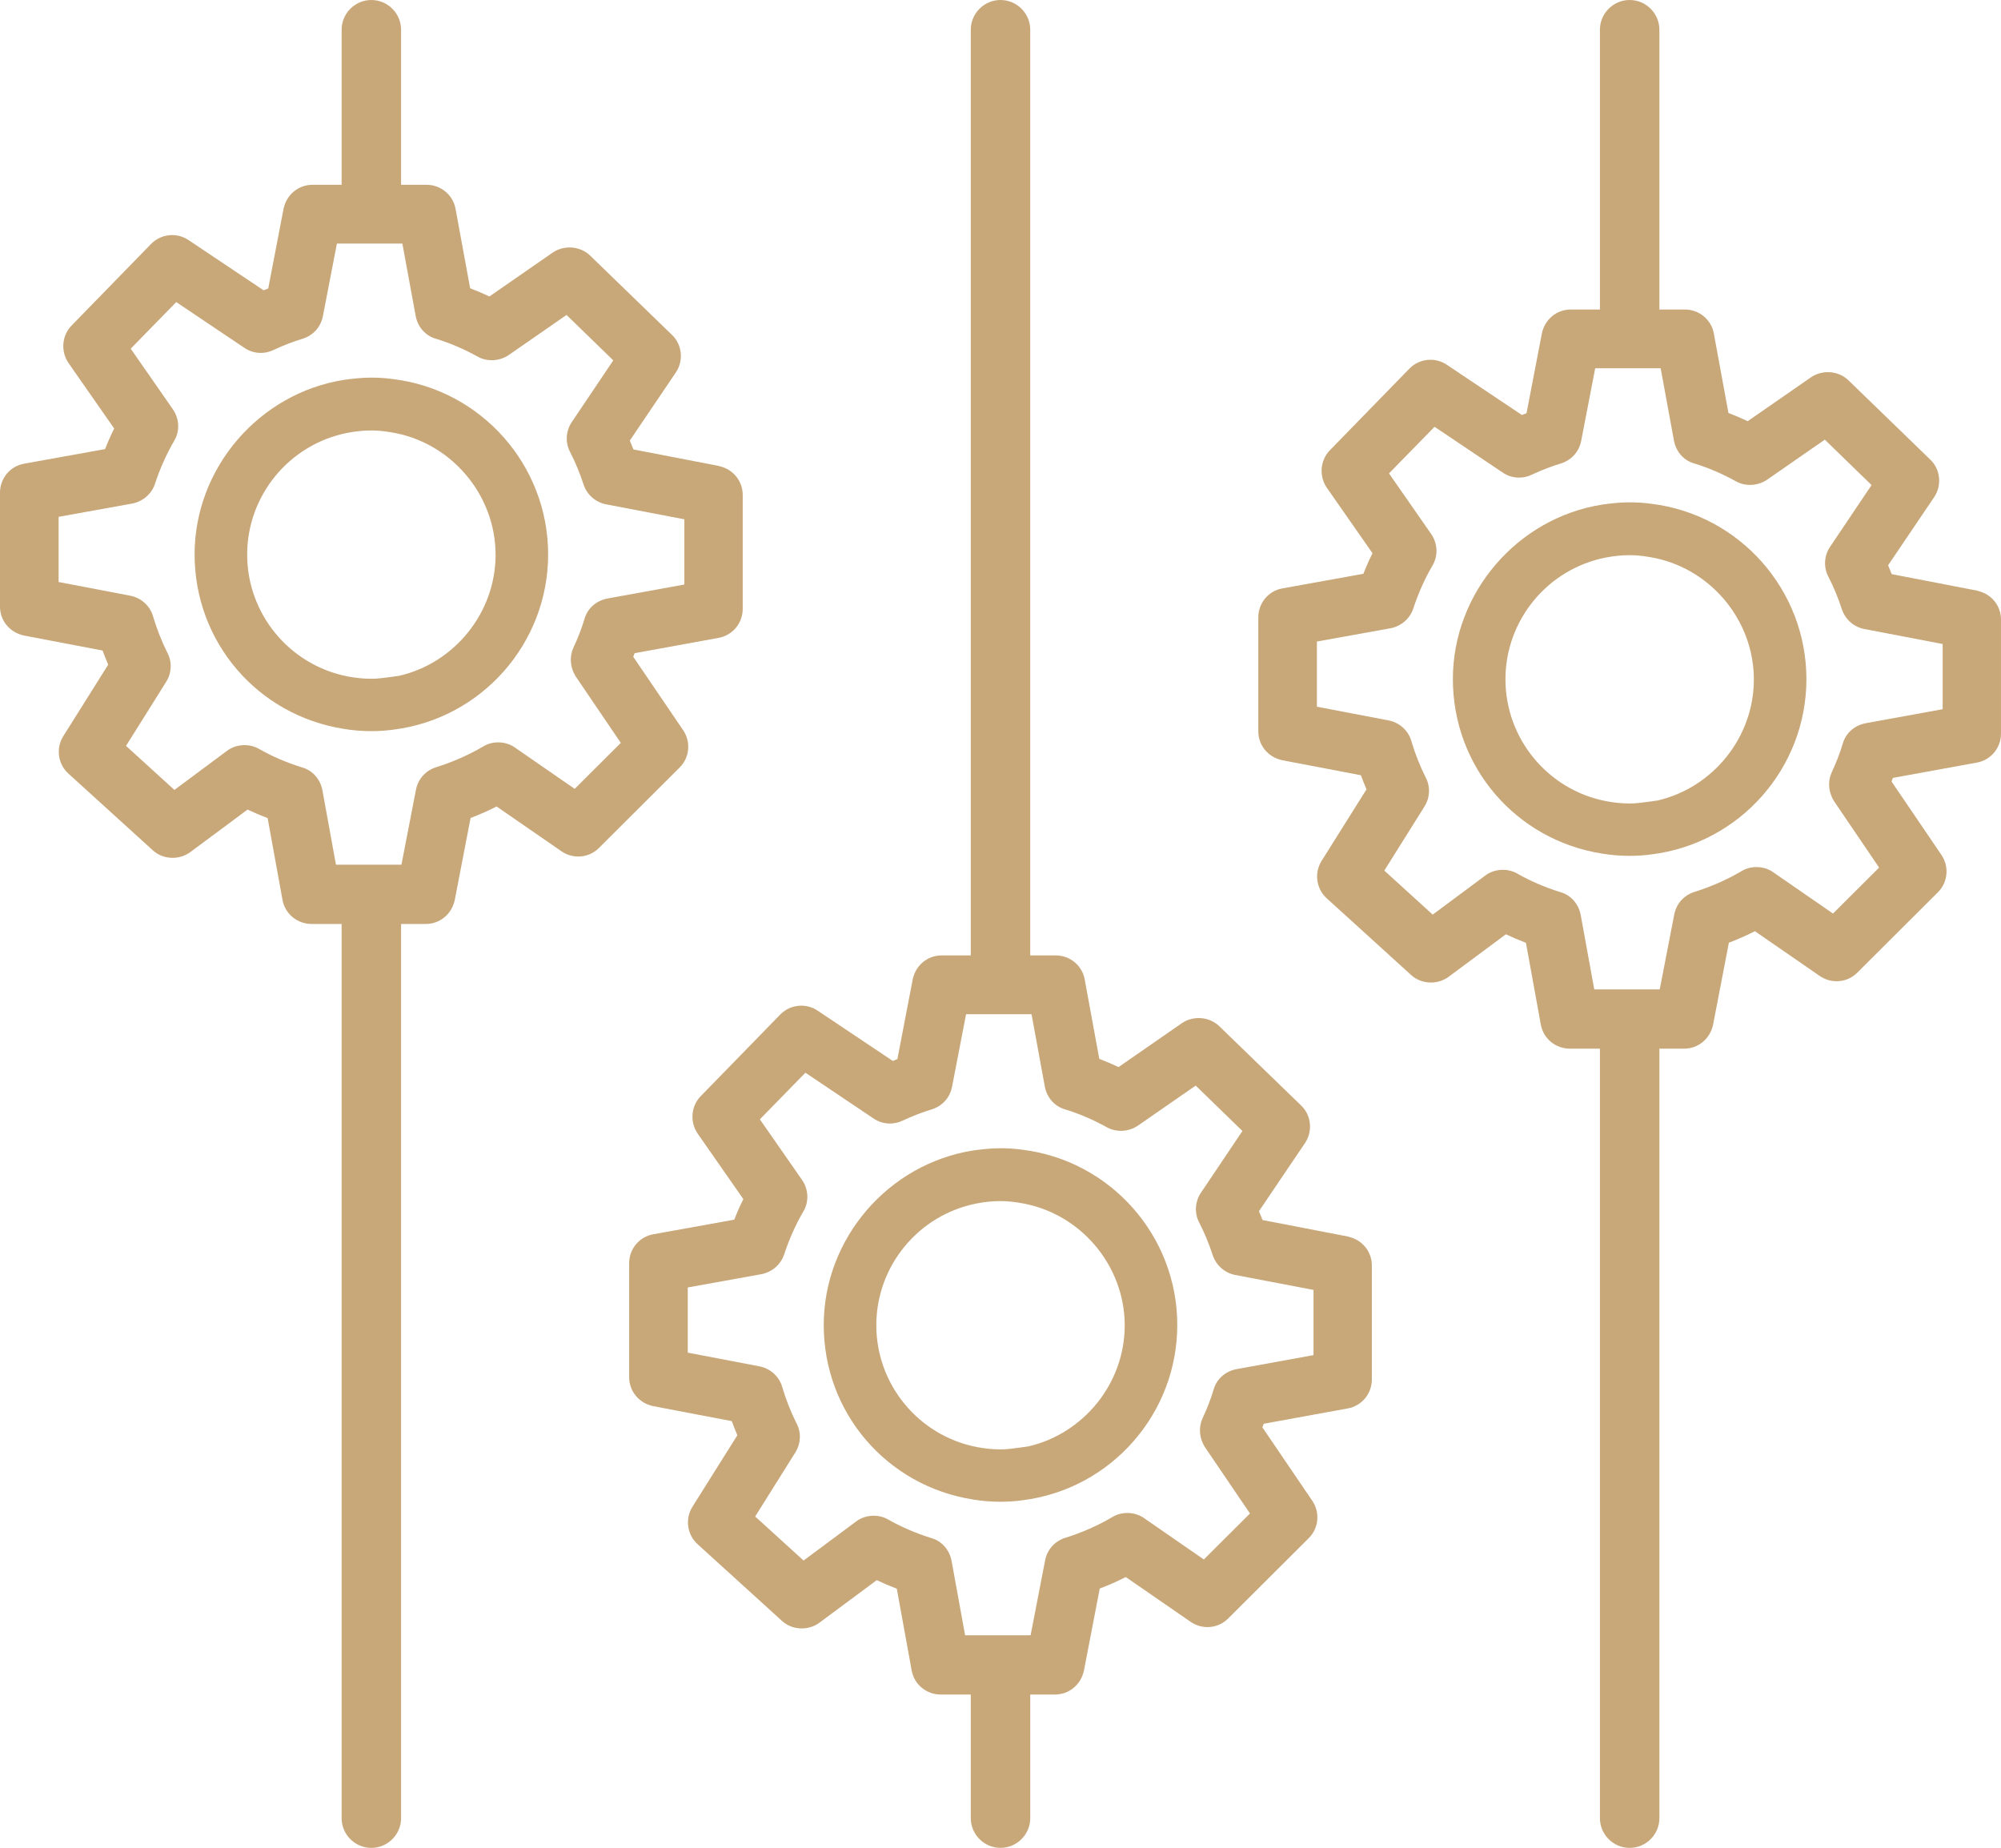 <?xml version="1.0" encoding="UTF-8"?> <svg xmlns="http://www.w3.org/2000/svg" xmlns:xlink="http://www.w3.org/1999/xlink" version="1.2" id="Calque_1" x="0px" y="0px" width="352.97px" height="325.984px" viewBox="120.391 258.006 352.97 325.984" xml:space="preserve"> <g> <path fill="#C8A779" d="M189.769,324.885c-1.25-0.175-2.552-0.264-3.87-0.264c-1.771,0-3.477,0.207-4.794,0.392 c-15.043,2.353-26.387,15.589-26.387,30.79c0,15.453,11.098,28.403,26.369,30.791c1.547,0.259,3.166,0.39,4.812,0.39 c1.335,0,2.638-0.087,3.843-0.256c15.586-1.925,27.339-15.22,27.339-30.925C217.079,340.101,205.327,326.807,189.769,324.885z M190.798,377.225l-1.522,0.213c-1.211,0.169-2.301,0.309-3.377,0.309c-1.361,0-2.768-0.139-4.18-0.415 c-10.272-1.994-17.728-11.029-17.728-21.487s7.455-19.495,17.727-21.487c1.443-0.279,2.811-0.415,4.181-0.415 c1.051,0,2.167,0.101,3.353,0.305c10.58,1.632,18.557,10.934,18.557,21.638C207.807,366.062,200.598,374.97,190.798,377.225z"></path> <path fill="#C8A779" d="M240.891,386.812l-8.796-12.944c0.084-0.217,0.164-0.429,0.24-0.635l14.831-2.705 c2.457-0.448,4.238-2.596,4.238-5.105v-20.105c0-2.458-1.694-4.54-4.13-5.081l0.002-0.02l-15.15-2.927 c-0.204-0.518-0.415-1.039-0.641-1.559l8.126-12.027c1.401-2.065,1.108-4.91-0.671-6.605l-14.467-14.021 c-1.731-1.658-4.536-1.904-6.582-0.519l-11.172,7.748c-1.156-0.545-2.28-1.024-3.396-1.449l-2.575-14.012 c-0.443-2.457-2.596-4.241-5.116-4.241h-4.492v-27.354c0-2.882-2.358-5.244-5.243-5.244s-5.245,2.362-5.245,5.244v27.354h-5.131 c-2.482,0-4.582,1.72-5.109,4.219l-2.704,14.074c-0.283,0.106-0.557,0.213-0.818,0.319l-13.229-8.851 c-0.858-0.583-1.864-0.892-2.907-0.892c-1.403,0-2.758,0.573-3.708,1.562l-14.055,14.427c-1.692,1.761-1.917,4.518-0.52,6.576 l8.064,11.562c-0.583,1.165-1.12,2.379-1.605,3.628l-14.293,2.576c-2.461,0.439-4.247,2.588-4.247,5.107v20.102 c0,2.476,1.72,4.57,4.225,5.103l13.875,2.649c0.283,0.777,0.608,1.597,0.986,2.491l-7.925,12.62 c-1.326,2.124-0.952,4.892,0.896,6.588l14.905,13.546c1.782,1.635,4.622,1.775,6.604,0.315l10.105-7.505 c1.088,0.516,2.261,1.015,3.54,1.507l2.624,14.439c0.447,2.452,2.599,4.231,5.113,4.231h5.313v157.748 c0,2.881,2.359,5.244,5.243,5.244c2.886,0,5.245-2.363,5.245-5.244V421h4.354c2.479,0,4.58-1.716,5.113-4.212l2.793-14.486 c1.555-0.583,3.07-1.253,4.589-2.027l11.469,7.919c0.878,0.595,1.896,0.909,2.944,0.909c1.378,0,2.674-0.537,3.647-1.512 l14.231-14.189C242.042,391.647,242.296,388.875,240.891,386.812z M221.765,397.169l-10.5-7.262 c-1.622-1.174-3.955-1.245-5.606-0.236c-2.581,1.52-5.388,2.758-8.351,3.683c-1.853,0.592-3.178,2.08-3.544,3.98l-2.559,13.208 h-11.553l-2.396-13.163c-0.38-1.951-1.765-3.485-3.561-3.985c-2.716-0.842-5.281-1.946-7.608-3.272 c-1.751-1.021-4.111-0.852-5.669,0.349l-9.261,6.884l-8.535-7.771l7.098-11.326c0.962-1.549,1.041-3.495,0.225-5.043 c-1.045-2.086-1.905-4.271-2.553-6.469c-0.52-1.852-2.095-3.284-4.012-3.649l-12.651-2.419v-11.5l13.031-2.35 c1.857-0.371,3.379-1.699,3.972-3.476c0.885-2.689,2.022-5.238,3.361-7.54c1.04-1.699,0.965-3.89-0.2-5.595l-7.445-10.697 l8.033-8.224l11.997,8.058c0.853,0.594,1.859,0.907,2.914,0.907c0.788,0,1.573-0.184,2.214-0.504 c1.865-0.859,3.554-1.511,5.197-2.002c1.854-0.592,3.178-2.08,3.546-3.982l2.47-12.797h11.55l2.35,12.794 c0.373,1.952,1.758,3.487,3.572,3.994c2.438,0.74,4.918,1.802,7.349,3.146c1.666,0.941,3.853,0.84,5.497-0.279l10.188-7.065 l8.247,8.01l-7.33,10.904c-1.054,1.58-1.162,3.599-0.295,5.249c0.933,1.821,1.714,3.705,2.39,5.769 c0.591,1.774,2.095,3.103,3.938,3.47l13.835,2.646v11.505l-13.607,2.478c-1.957,0.377-3.495,1.76-4.002,3.57 c-0.518,1.716-1.17,3.412-1.952,5.063c-0.737,1.608-0.609,3.487,0.39,5.097l7.962,11.73L221.765,397.169z"></path> <path fill="#C8A779" d="M300.746,460.828c-1.249-0.176-2.552-0.264-3.868-0.264c-1.771,0-3.479,0.207-4.795,0.391 c-15.043,2.354-26.388,15.59-26.388,30.791c0,15.453,11.099,28.402,26.368,30.791c1.547,0.26,3.167,0.391,4.813,0.391 c1.334,0,2.636-0.088,3.842-0.258c15.586-1.924,27.339-15.219,27.339-30.924C328.059,476.042,316.306,462.75,300.746,460.828z M301.777,513.167l-1.521,0.213c-1.212,0.17-2.302,0.311-3.377,0.311c-1.362,0-2.769-0.141-4.182-0.414 c-10.271-1.994-17.728-11.029-17.728-21.488c0-10.457,7.456-19.494,17.727-21.486c1.443-0.279,2.812-0.414,4.183-0.414 c1.049,0,2.167,0.1,3.352,0.305c10.579,1.631,18.557,10.934,18.557,21.637C318.785,502.003,311.576,510.914,301.777,513.167z"></path> <path fill="#C8A779" d="M358.255,476.179l0.002-0.02l-15.151-2.928c-0.204-0.518-0.415-1.039-0.64-1.559l8.126-12.027 c1.4-2.064,1.107-4.91-0.671-6.605l-14.468-14.02c-1.731-1.658-4.535-1.904-6.582-0.52l-11.172,7.748 c-1.155-0.545-2.279-1.023-3.396-1.449l-2.575-14.012c-0.443-2.457-2.595-4.24-5.116-4.24h-4.491V263.251 c0-2.882-2.358-5.244-5.242-5.244c-2.885,0-5.245,2.362-5.245,5.244v163.297h-5.132c-2.483,0-4.582,1.719-5.11,4.219l-2.704,14.074 c-0.283,0.105-0.556,0.213-0.817,0.318l-13.229-8.852c-0.857-0.584-1.864-0.893-2.907-0.893c-1.402,0-2.758,0.574-3.708,1.562 l-14.055,14.426c-1.692,1.762-1.917,4.518-0.519,6.576l8.063,11.562c-0.583,1.164-1.12,2.379-1.604,3.627l-14.293,2.576 c-2.461,0.438-4.247,2.588-4.247,5.105v20.104c0,2.477,1.72,4.57,4.224,5.104l13.875,2.648c0.284,0.777,0.609,1.598,0.987,2.492 l-7.925,12.619c-1.326,2.125-0.952,4.893,0.896,6.588l14.906,13.547c1.782,1.635,4.622,1.773,6.603,0.312l10.106-7.504 c1.088,0.518,2.26,1.016,3.54,1.506l2.624,14.439c0.446,2.453,2.598,4.232,5.112,4.232h5.314v21.805 c0,2.881,2.359,5.244,5.243,5.244c2.885,0,5.244-2.363,5.244-5.244v-21.805h4.354c2.479,0,4.58-1.717,5.114-4.213l2.793-14.486 c1.554-0.582,3.069-1.252,4.588-2.027l11.469,7.92c0.878,0.594,1.896,0.908,2.945,0.908c1.377,0,2.673-0.537,3.646-1.512 l14.231-14.189c1.758-1.754,2.012-4.525,0.605-6.588l-8.796-12.945c0.084-0.217,0.164-0.428,0.24-0.635l14.831-2.705 c2.457-0.447,4.239-2.596,4.239-5.104v-20.104C362.385,478.802,360.689,476.72,358.255,476.179z M352.091,497.06l-13.608,2.479 c-1.957,0.377-3.495,1.76-4.002,3.57c-0.517,1.717-1.17,3.41-1.952,5.062c-0.737,1.607-0.608,3.486,0.391,5.096l7.962,11.73 l-8.137,8.113l-10.5-7.262c-1.622-1.174-3.955-1.244-5.606-0.236c-2.581,1.52-5.387,2.758-8.351,3.684 c-1.853,0.592-3.178,2.08-3.544,3.98l-2.559,13.207h-11.552l-2.396-13.162c-0.38-1.951-1.765-3.486-3.56-3.986 c-2.716-0.842-5.282-1.945-7.609-3.271c-1.751-1.02-4.11-0.852-5.669,0.35l-9.261,6.885l-8.535-7.771l7.099-11.326 c0.962-1.549,1.041-3.494,0.225-5.043c-1.045-2.086-1.906-4.27-2.553-6.469c-0.521-1.852-2.096-3.283-4.013-3.648l-12.65-2.42 v-11.5l13.031-2.35c1.856-0.371,3.379-1.699,3.972-3.475c0.884-2.689,2.021-5.238,3.361-7.541c1.039-1.699,0.965-3.889-0.2-5.594 l-7.446-10.697l8.034-8.225l11.997,8.059c0.852,0.594,1.858,0.906,2.914,0.906c0.788,0,1.572-0.186,2.214-0.504 c1.865-0.859,3.553-1.512,5.197-2.002c1.853-0.594,3.178-2.08,3.546-3.982l2.47-12.797h11.549l2.35,12.795 c0.373,1.951,1.758,3.486,3.572,3.994c2.439,0.74,4.918,1.801,7.349,3.145c1.666,0.941,3.853,0.84,5.497-0.279l10.188-7.064 l8.247,8.01l-7.33,10.904c-1.053,1.58-1.162,3.598-0.295,5.248c0.933,1.822,1.714,3.705,2.39,5.77 c0.591,1.773,2.095,3.104,3.939,3.471l13.835,2.645V497.06z"></path> <path fill="#C8A779" d="M411.727,346.885c-1.25-0.175-2.552-0.263-3.871-0.263c-1.77,0-3.477,0.207-4.794,0.391 c-15.043,2.353-26.387,15.589-26.387,30.79c0,15.453,11.097,28.403,26.368,30.792c1.547,0.259,3.167,0.39,4.812,0.39 c1.335,0,2.638-0.087,3.842-0.256c15.587-1.925,27.34-15.22,27.34-30.925C439.036,362.101,427.283,348.807,411.727,346.885z M412.756,399.226l-1.522,0.212c-1.211,0.169-2.301,0.309-3.378,0.309c-1.361,0-2.767-0.139-4.18-0.415 c-10.272-1.994-17.729-11.029-17.729-21.487s7.455-19.495,17.728-21.488c1.443-0.279,2.811-0.414,4.181-0.414 c1.05,0,2.168,0.101,3.354,0.305c10.578,1.632,18.557,10.934,18.557,21.638C429.766,388.062,422.556,396.97,412.756,399.226z"></path> <path fill="#C8A779" d="M469.233,362.236l0.002-0.02l-15.15-2.927c-0.204-0.518-0.415-1.039-0.641-1.559l8.126-12.027 c1.401-2.065,1.108-4.91-0.671-6.605l-14.467-14.021c-1.732-1.658-4.536-1.904-6.582-0.519l-11.172,7.748 c-1.156-0.545-2.28-1.024-3.396-1.449l-2.575-14.012c-0.442-2.457-2.595-4.241-5.115-4.241H413.1V263.25 c0-2.882-2.359-5.244-5.242-5.244c-2.885,0-5.246,2.362-5.246,5.244v49.354h-5.131c-2.483,0-4.582,1.72-5.11,4.219l-2.704,14.074 c-0.282,0.106-0.556,0.213-0.817,0.319l-13.229-8.851c-0.857-0.583-1.863-0.892-2.906-0.892c-1.403,0-2.759,0.573-3.708,1.562 l-14.056,14.427c-1.691,1.761-1.917,4.518-0.519,6.576l8.063,11.562c-0.583,1.165-1.12,2.379-1.604,3.628l-14.293,2.576 c-2.461,0.439-4.247,2.588-4.247,5.107v20.102c0,2.476,1.72,4.57,4.224,5.103l13.875,2.649c0.284,0.777,0.609,1.597,0.987,2.491 l-7.925,12.62c-1.326,2.124-0.952,4.892,0.896,6.588l14.906,13.545c1.782,1.635,4.622,1.775,6.603,0.316l10.106-7.506 c1.088,0.516,2.26,1.016,3.54,1.508l2.624,14.438c0.447,2.453,2.598,4.232,5.113,4.232h5.312v135.748 c0,2.881,2.359,5.244,5.244,5.244s5.244-2.363,5.244-5.244V443h4.354c2.48,0,4.58-1.715,5.114-4.211l2.793-14.486 c1.554-0.584,3.07-1.254,4.588-2.027l11.469,7.92c0.879,0.594,1.896,0.908,2.945,0.908c1.377,0,2.673-0.537,3.647-1.512 l14.23-14.189c1.758-1.754,2.012-4.526,0.606-6.589l-8.796-12.944c0.084-0.217,0.164-0.429,0.239-0.635l14.831-2.705 c2.457-0.448,4.239-2.596,4.239-5.105v-20.105C473.363,364.859,471.668,362.777,469.233,362.236z M463.069,383.117l-13.607,2.478 c-1.957,0.377-3.495,1.76-4.002,3.57c-0.518,1.716-1.171,3.412-1.952,5.063c-0.737,1.608-0.609,3.487,0.39,5.097l7.962,11.73 l-8.136,8.113l-10.5-7.262c-1.622-1.174-3.955-1.245-5.607-0.236c-2.581,1.52-5.387,2.758-8.35,3.683 c-1.854,0.592-3.178,2.08-3.544,3.98l-2.56,13.208h-11.552l-2.396-13.163c-0.38-1.951-1.766-3.485-3.561-3.985 c-2.716-0.842-5.282-1.946-7.608-3.272c-1.751-1.021-4.111-0.852-5.669,0.349l-9.262,6.884l-8.535-7.771l7.099-11.326 c0.962-1.549,1.041-3.495,0.225-5.043c-1.045-2.086-1.906-4.271-2.553-6.469c-0.521-1.852-2.095-3.284-4.012-3.649l-12.651-2.419 v-11.5l13.031-2.35c1.856-0.371,3.379-1.699,3.972-3.476c0.884-2.689,2.022-5.238,3.361-7.54c1.04-1.699,0.965-3.89-0.2-5.595 l-7.446-10.697l8.034-8.224l11.997,8.058c0.852,0.594,1.859,0.907,2.914,0.907c0.788,0,1.573-0.184,2.214-0.504 c1.865-0.859,3.553-1.511,5.197-2.002c1.853-0.592,3.178-2.08,3.546-3.982l2.47-12.797h11.549l2.351,12.794 c0.373,1.952,1.758,3.487,3.571,3.994c2.439,0.74,4.918,1.802,7.35,3.146c1.666,0.941,3.852,0.84,5.497-0.279l10.188-7.065 l8.247,8.01l-7.33,10.904c-1.053,1.58-1.162,3.599-0.295,5.249c0.934,1.821,1.714,3.705,2.391,5.769 c0.591,1.774,2.095,3.103,3.938,3.47l13.835,2.646V383.117L463.069,383.117z"></path> </g> </svg> 